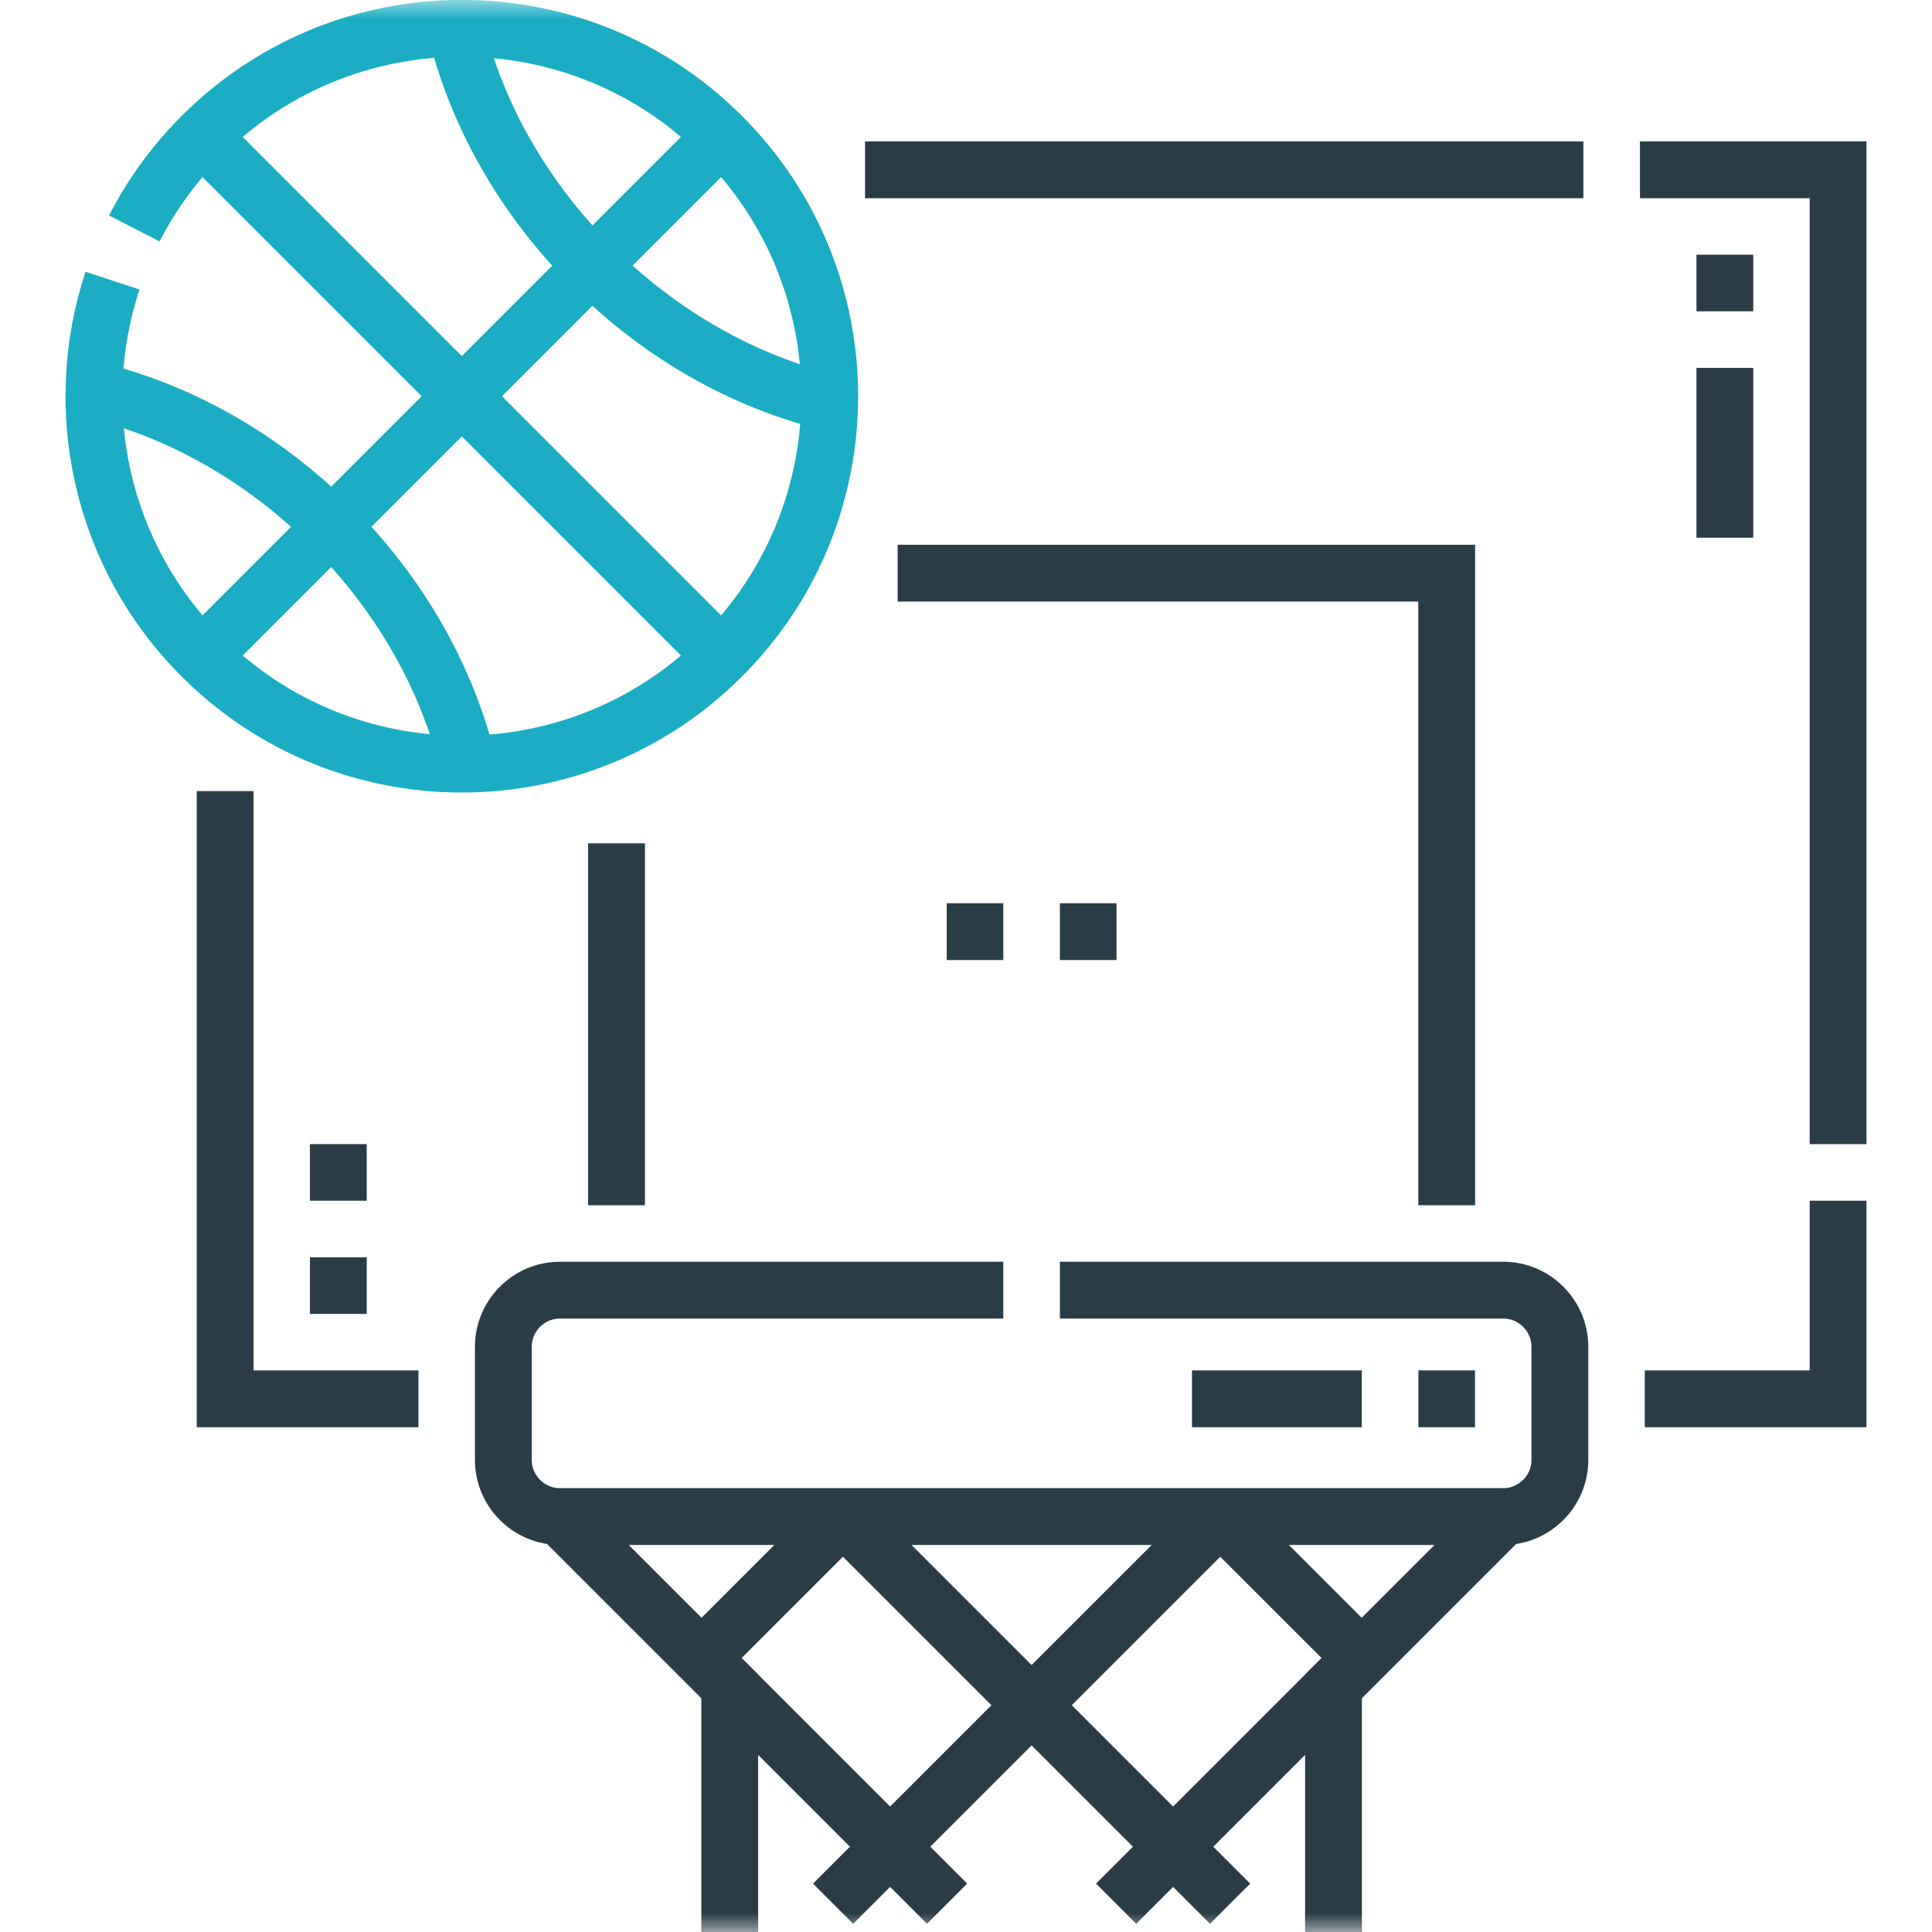 <svg width="51" height="51" viewBox="0 0 51 51" fill="none" xmlns="http://www.w3.org/2000/svg">
<mask id="mask0_167_752" style="mask-type:luminance" maskUnits="userSpaceOnUse" x="0" y="0" width="51" height="51">
<path d="M0 0H51V51H0V0Z" fill="white"/>
</mask>
<g mask="url(#mask0_167_752)">
<path d="M3.545 6.03C3.996 5.152 4.588 4.327 5.324 3.592C9.116 -0.201 15.266 -0.201 19.058 3.592C22.851 7.384 22.851 13.534 19.058 17.326C15.266 21.119 9.116 21.119 5.324 17.326C2.641 14.643 1.856 10.781 2.969 7.408" stroke="#1BADC4" stroke-width="1.5" stroke-miterlimit="22.926"/>
<path d="M21.901 10.622C19.678 10.083 17.473 8.874 15.625 7.026C13.776 5.177 12.567 2.972 12.028 0.749" stroke="#1BADC4" stroke-width="1.5" stroke-miterlimit="22.926"/>
<path d="M5.324 3.592L19.058 17.327" stroke="#1BADC4" stroke-width="1.5" stroke-miterlimit="22.926"/>
<path d="M5.324 17.327L19.058 3.592" stroke="#1BADC4" stroke-width="1.5" stroke-miterlimit="22.926"/>
<path d="M12.354 20.169C11.815 17.947 10.606 15.741 8.757 13.893C6.909 12.045 4.704 10.836 2.481 10.297" stroke="#1BADC4" stroke-width="1.5" stroke-miterlimit="22.926"/>
<path d="M48.521 31.696V36.925H43.418M43.291 4.483H48.521V30.202M22.835 4.483H41.797M11.046 36.925H5.943V20.883" stroke="#2A3D46" stroke-width="1.5" stroke-miterlimit="22.926"/>
<path d="M16.275 31.815V22.262M23.696 15.13H38.189V31.815" stroke="#2A3D46" stroke-width="1.5" stroke-miterlimit="22.926"/>
<path d="M14.781 40.033L19.263 44.515V51" stroke="#2A3D46" stroke-width="1.5" stroke-miterlimit="22.926"/>
<path d="M39.683 40.033L35.201 44.515V51" stroke="#2A3D46" stroke-width="1.5" stroke-miterlimit="22.926"/>
<path d="M27.979 34.057H39.683C40.505 34.057 41.177 34.729 41.177 35.551V38.539C41.177 39.361 40.505 40.033 39.683 40.033H14.781C13.959 40.033 13.287 39.361 13.287 38.539V35.551C13.287 34.729 13.959 34.057 14.781 34.057H26.485" stroke="#2A3D46" stroke-width="1.5" stroke-miterlimit="22.926"/>
<path d="M14.781 40.033L25.001 50.253" stroke="#2A3D46" stroke-width="1.5" stroke-miterlimit="22.926"/>
<path d="M22.251 40.033L32.471 50.253" stroke="#2A3D46" stroke-width="1.5" stroke-miterlimit="22.926"/>
<path d="M39.683 40.033L29.463 50.253" stroke="#2A3D46" stroke-width="1.5" stroke-miterlimit="22.926"/>
<path d="M32.212 40.033L21.992 50.253" stroke="#2A3D46" stroke-width="1.5" stroke-miterlimit="22.926"/>
<path d="M22.251 40.033L18.516 43.768" stroke="#2A3D46" stroke-width="1.5" stroke-miterlimit="22.926"/>
<path d="M32.212 40.033L35.948 43.768" stroke="#2A3D46" stroke-width="1.5" stroke-miterlimit="22.926"/>
<path d="M45.532 14.194V9.712M45.532 8.218V6.724" stroke="#2A3D46" stroke-width="1.5" stroke-miterlimit="2.613"/>
<path d="M8.931 34.684V33.19M8.931 31.696V30.202" stroke="#2A3D46" stroke-width="1.5" stroke-miterlimit="2.613"/>
<path d="M31.465 36.925H35.948M37.442 36.925H38.936" stroke="#2A3D46" stroke-width="1.5" stroke-miterlimit="2.613"/>
<path d="M24.991 24.593H26.485M27.979 24.593H29.473" stroke="#2A3D46" stroke-width="1.5" stroke-miterlimit="2.613"/>
</g>
</svg>

